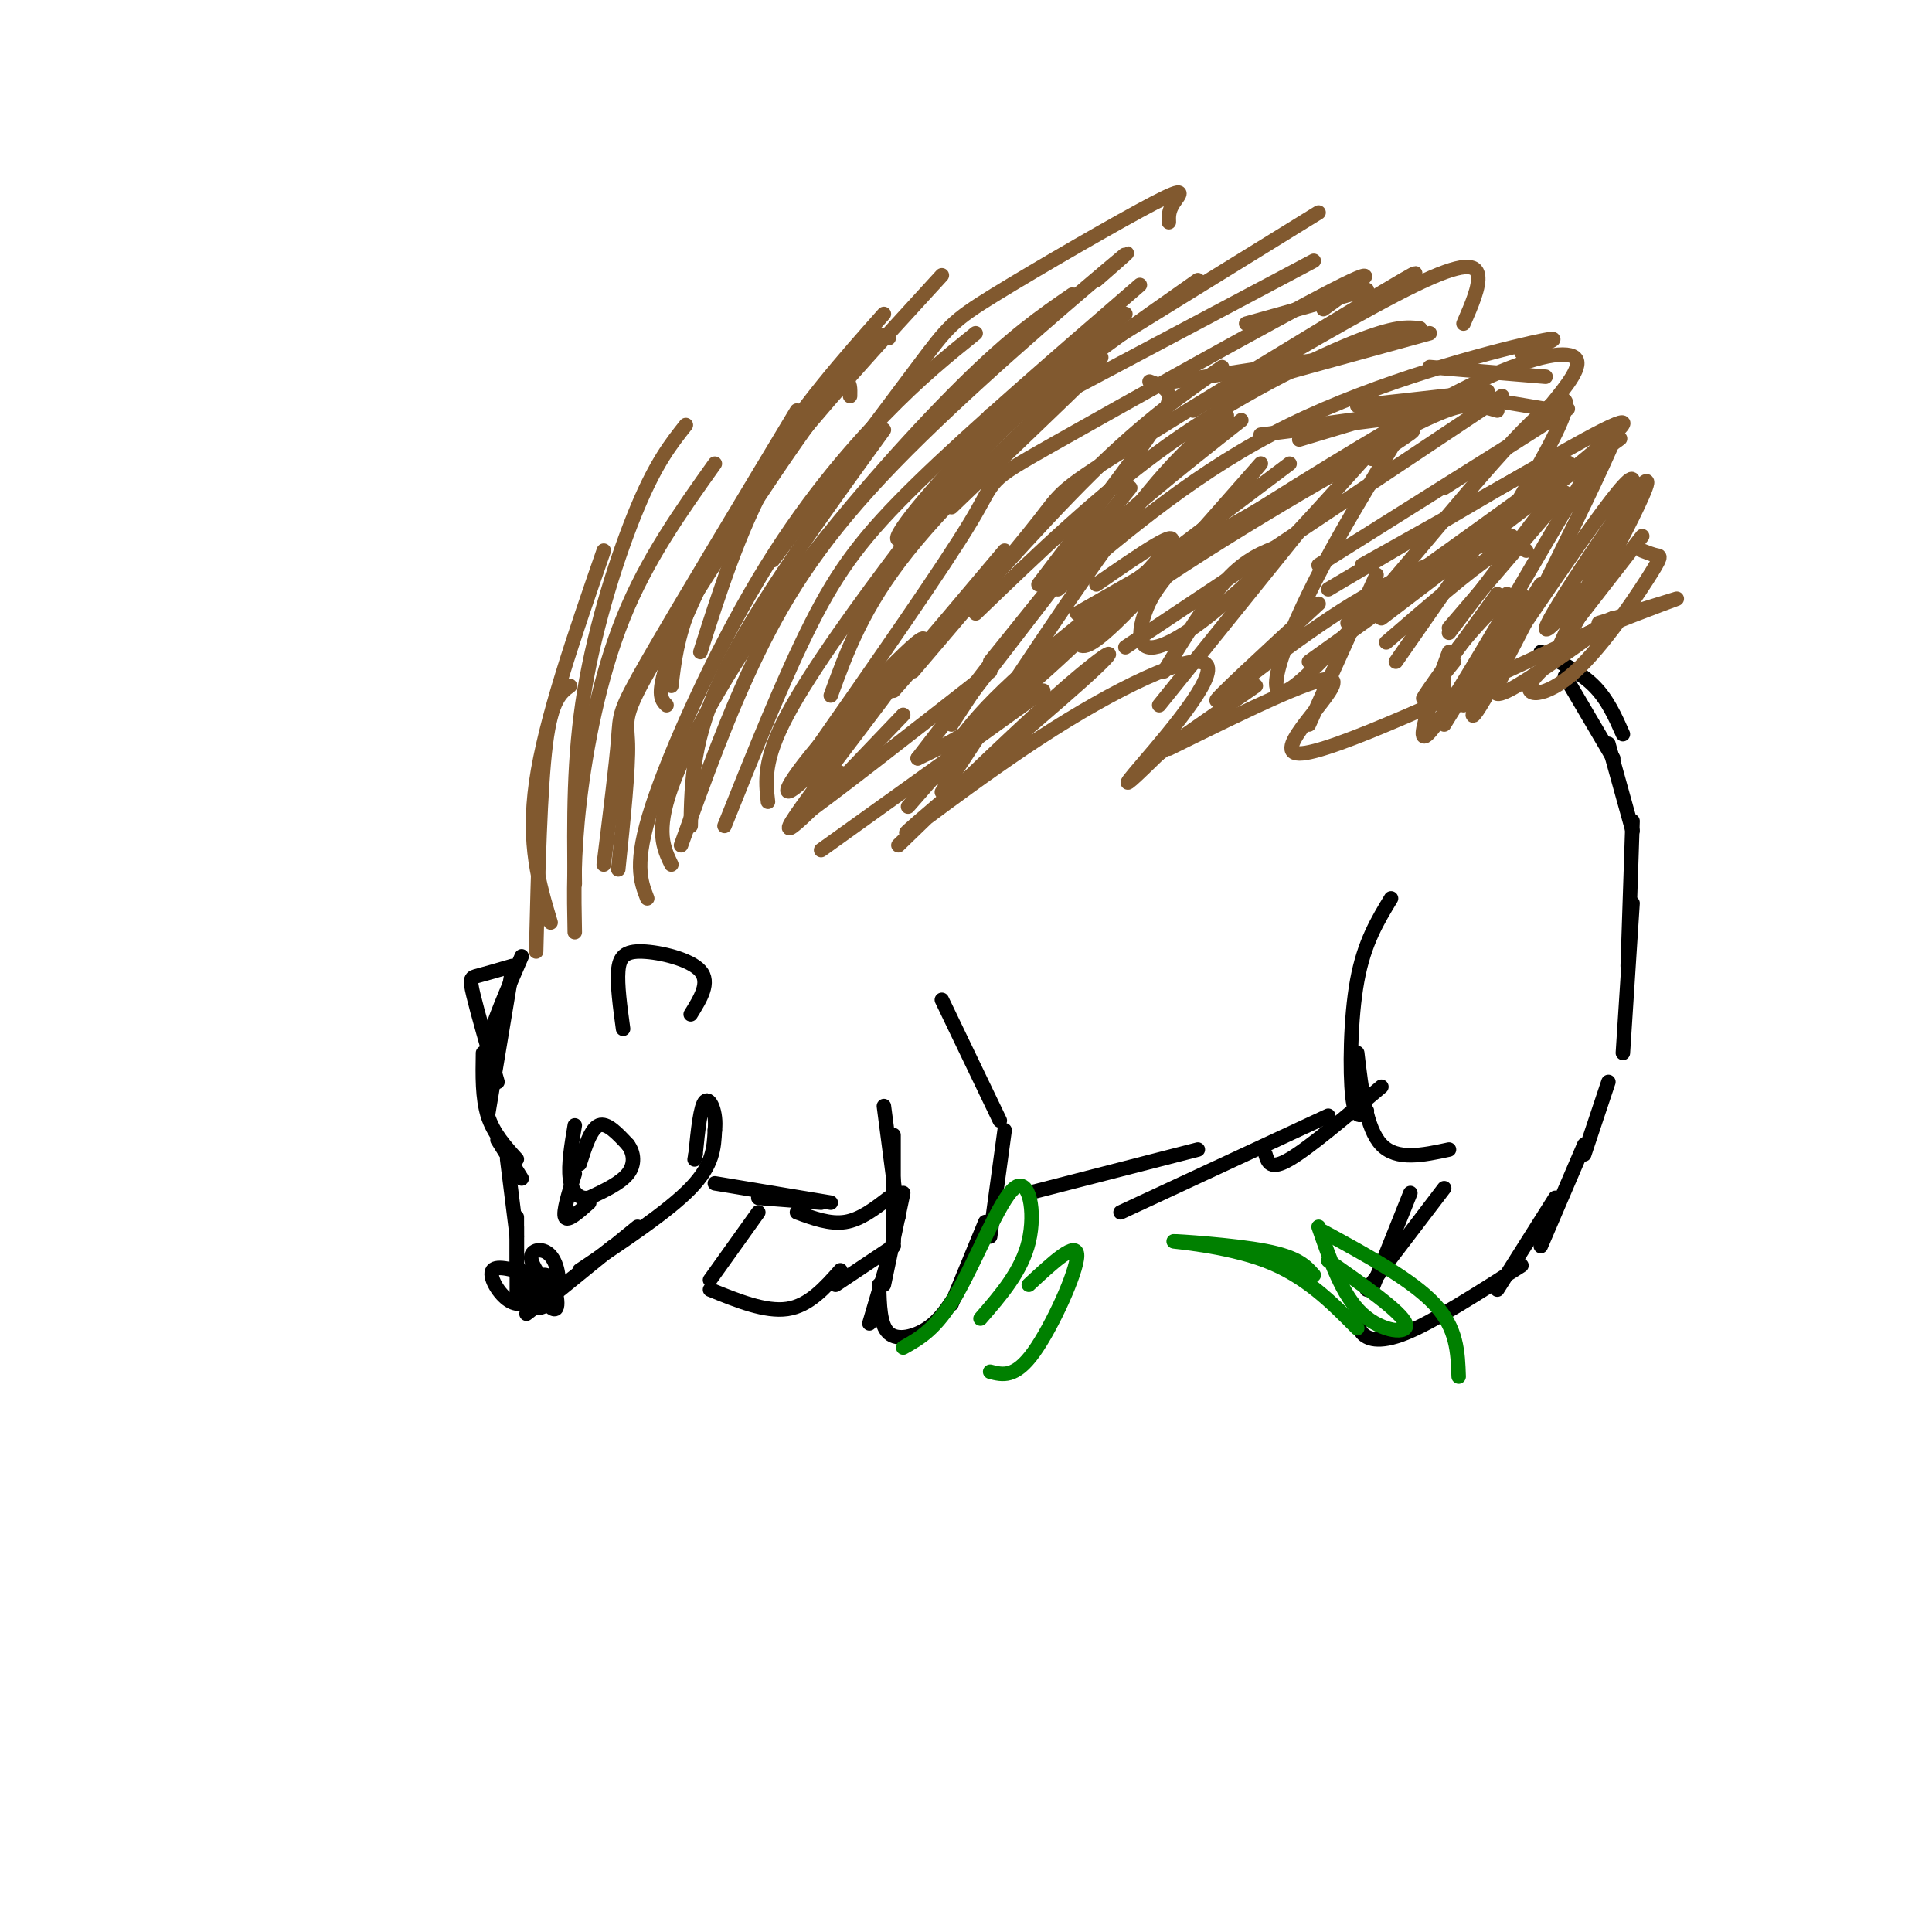 <svg viewBox='0 0 400 400' version='1.1' xmlns='http://www.w3.org/2000/svg' xmlns:xlink='http://www.w3.org/1999/xlink'><g fill='none' stroke='rgb(0,0,0)' stroke-width='3' stroke-linecap='round' stroke-linejoin='round'><path d='M108,198c-3.000,6.917 -6.000,13.833 -7,18c-1.000,4.167 0.000,5.583 1,7'/><path d='M106,201c0.000,0.000 -5.000,30.000 -5,30'/><path d='M100,218c-0.083,4.667 -0.167,9.333 1,13c1.167,3.667 3.583,6.333 6,9'/><path d='M103,236c0.000,0.000 5.000,8.000 5,8'/><path d='M105,240c0.000,0.000 2.000,16.000 2,16'/><path d='M107,252c0.000,0.000 0.000,17.000 0,17'/><path d='M107,254c0.000,0.000 0.000,9.000 0,9'/><path d='M109,272c0.000,0.000 18.000,-14.000 18,-14'/><path d='M116,267c0.000,0.000 16.000,-13.000 16,-13'/><path d='M120,263c9.167,-6.083 18.333,-12.167 23,-17c4.667,-4.833 4.833,-8.417 5,-12'/><path d='M148,234c0.422,-3.689 -1.022,-6.911 -2,-6c-0.978,0.911 -1.489,5.956 -2,11'/><path d='M144,239c-0.333,1.833 -0.167,0.917 0,0'/><path d='M113,266c-1.645,-2.327 -3.291,-4.655 -3,-6c0.291,-1.345 2.518,-1.708 4,0c1.482,1.708 2.217,5.485 1,8c-1.217,2.515 -4.388,3.767 -5,2c-0.612,-1.767 1.335,-6.553 3,-6c1.665,0.553 3.047,6.444 2,7c-1.047,0.556 -4.524,-4.222 -8,-9'/><path d='M107,262c-0.616,-0.193 1.845,3.825 2,6c0.155,2.175 -1.997,2.509 -4,1c-2.003,-1.509 -3.858,-4.860 -3,-6c0.858,-1.140 4.429,-0.070 8,1'/></g>
<g fill='none' stroke='rgb(129,89,47)' stroke-width='3' stroke-linecap='round' stroke-linejoin='round'><path d='M111,197c0.417,-16.917 0.833,-33.833 2,-43c1.167,-9.167 3.083,-10.583 5,-12'/><path d='M114,191c-2.417,-8.083 -4.833,-16.167 -3,-29c1.833,-12.833 7.917,-30.417 14,-48'/><path d='M119,183c-0.156,-13.044 -0.311,-26.089 2,-40c2.311,-13.911 7.089,-28.689 11,-38c3.911,-9.311 6.956,-13.156 10,-17'/><path d='M119,193c-0.156,-7.889 -0.311,-15.778 1,-27c1.311,-11.222 4.089,-25.778 9,-38c4.911,-12.222 11.956,-22.111 19,-32'/><path d='M125,179c1.289,-10.356 2.578,-20.711 3,-26c0.422,-5.289 -0.022,-5.511 6,-16c6.022,-10.489 18.511,-31.244 31,-52'/><path d='M128,180c1.071,-10.381 2.143,-20.762 2,-26c-0.143,-5.238 -1.500,-5.333 6,-18c7.500,-12.667 23.857,-37.905 32,-49c8.143,-11.095 8.071,-8.048 8,-5'/><path d='M134,186c-1.405,-3.625 -2.810,-7.250 1,-19c3.810,-11.750 12.833,-31.625 22,-47c9.167,-15.375 18.476,-26.250 26,-34c7.524,-7.750 13.262,-12.375 19,-17'/><path d='M139,179c-1.637,-3.405 -3.274,-6.810 0,-16c3.274,-9.190 11.458,-24.167 23,-40c11.542,-15.833 26.440,-32.524 37,-43c10.560,-10.476 16.780,-14.738 23,-19'/><path d='M141,175c4.917,-13.696 9.833,-27.393 16,-40c6.167,-12.607 13.583,-24.125 28,-39c14.417,-14.875 35.833,-33.107 44,-40c8.167,-6.893 3.083,-2.446 -2,2'/><path d='M150,171c6.178,-15.422 12.356,-30.844 18,-42c5.644,-11.156 10.756,-18.044 22,-29c11.244,-10.956 28.622,-25.978 46,-41'/><path d='M159,166c-0.494,-4.321 -0.988,-8.643 4,-18c4.988,-9.357 15.458,-23.750 24,-35c8.542,-11.250 15.155,-19.357 25,-28c9.845,-8.643 22.923,-17.821 36,-27'/><path d='M167,158c14.185,-20.298 28.369,-40.595 34,-50c5.631,-9.405 2.708,-7.917 17,-16c14.292,-8.083 45.798,-25.738 58,-32c12.202,-6.262 5.101,-1.131 -2,4'/><path d='M189,139c10.571,-12.399 21.143,-24.798 26,-31c4.857,-6.202 4.000,-6.208 18,-15c14.000,-8.792 42.857,-26.369 54,-33c11.143,-6.631 4.571,-2.315 -2,2'/><path d='M202,127c12.978,-12.511 25.956,-25.022 40,-35c14.044,-9.978 29.156,-17.422 38,-21c8.844,-3.578 11.422,-3.289 14,-3'/><path d='M219,122c14.667,-12.422 29.333,-24.844 48,-34c18.667,-9.156 41.333,-15.044 50,-17c8.667,-1.956 3.333,0.022 -2,2'/><path d='M223,127c24.200,-13.867 48.400,-27.733 62,-35c13.600,-7.267 16.600,-7.933 19,-8c2.400,-0.067 4.200,0.467 6,1'/><path d='M233,134c0.000,0.000 78.000,-52.000 78,-52'/><path d='M188,167c10.800,-12.400 21.600,-24.800 41,-39c19.400,-14.200 47.400,-30.200 58,-36c10.600,-5.800 3.800,-1.400 -3,3'/><path d='M194,161c2.917,-5.583 5.833,-11.167 18,-22c12.167,-10.833 33.583,-26.917 55,-43'/><path d='M195,164c14.083,-21.500 28.167,-43.000 38,-56c9.833,-13.000 15.417,-17.500 21,-22'/><path d='M197,150c7.000,-10.750 14.000,-21.500 24,-32c10.000,-10.500 23.000,-20.750 36,-31'/><path d='M185,143c14.833,-16.917 29.667,-33.833 41,-45c11.333,-11.167 19.167,-16.583 27,-22'/><path d='M172,144c3.333,-9.167 6.667,-18.333 16,-30c9.333,-11.667 24.667,-25.833 40,-40'/><path d='M143,171c0.167,-9.167 0.333,-18.333 7,-32c6.667,-13.667 19.833,-31.833 33,-50'/><path d='M145,135c3.933,-12.378 7.867,-24.756 14,-36c6.133,-11.244 14.467,-21.356 19,-26c4.533,-4.644 5.267,-3.822 6,-3'/><path d='M138,146c-1.133,-1.133 -2.267,-2.267 1,-11c3.267,-8.733 10.933,-25.067 19,-38c8.067,-12.933 16.533,-22.467 25,-32'/><path d='M139,142c0.578,-4.956 1.156,-9.911 4,-17c2.844,-7.089 7.956,-16.311 17,-28c9.044,-11.689 22.022,-25.844 35,-40'/><path d='M160,116c11.834,-15.777 23.668,-31.553 30,-40c6.332,-8.447 7.161,-9.563 16,-15c8.839,-5.437 25.687,-15.195 33,-19c7.313,-3.805 5.089,-1.659 4,0c-1.089,1.659 -1.045,2.829 -1,4'/><path d='M205,86c0.000,0.000 68.000,-42.000 68,-42'/><path d='M247,85c17.911,-10.533 35.822,-21.067 46,-26c10.178,-4.933 12.622,-4.267 13,-2c0.378,2.267 -1.311,6.133 -3,10'/><path d='M255,109c18.133,-11.356 36.267,-22.711 49,-29c12.733,-6.289 20.067,-7.511 22,-6c1.933,1.511 -1.533,5.756 -5,10'/><path d='M273,117c23.333,-14.667 46.667,-29.333 51,-32c4.333,-2.667 -10.333,6.667 -25,16'/><path d='M273,125c-11.244,10.356 -22.489,20.711 -21,20c1.489,-0.711 15.711,-12.489 28,-20c12.289,-7.511 22.644,-10.756 33,-14'/><path d='M271,137c25.250,-18.083 50.500,-36.167 60,-43c9.500,-6.833 3.250,-2.417 -3,2'/><path d='M275,122c24.167,-14.333 48.333,-28.667 57,-33c8.667,-4.333 1.833,1.333 -5,7'/><path d='M279,129c18.333,-13.167 36.667,-26.333 43,-31c6.333,-4.667 0.667,-0.833 -5,3'/><path d='M282,117c0.000,0.000 41.000,-23.000 41,-23'/><path d='M286,128c0.000,0.000 38.000,-29.000 38,-29'/><path d='M300,131c0.000,0.000 22.000,-29.000 22,-29'/><path d='M300,130c0.000,0.000 24.000,-28.000 24,-28'/><path d='M289,137c0.000,0.000 16.000,-23.000 16,-23'/><path d='M287,133c8.583,-7.417 17.167,-14.833 22,-18c4.833,-3.167 5.917,-2.083 7,-1'/><path d='M301,137c-3.750,4.667 -7.500,9.333 -6,7c1.500,-2.333 8.250,-11.667 15,-21'/><path d='M300,145c-1.000,-2.167 -2.000,-4.333 0,-8c2.000,-3.667 7.000,-8.833 12,-14'/><path d='M299,150c0.000,0.000 13.000,-21.000 13,-21'/><path d='M303,146c0.000,0.000 16.000,-25.000 16,-25'/><path d='M307,143c0.000,0.000 0.000,0.000 0,0'/><path d='M305,144c0.000,0.000 10.000,-21.000 10,-21'/><path d='M271,150c0.000,0.000 14.000,-31.000 14,-31'/><path d='M240,146c0.000,0.000 29.000,-36.000 29,-36'/><path d='M241,139c4.500,-7.333 9.000,-14.667 13,-19c4.000,-4.333 7.500,-5.667 11,-7'/></g>
<g fill='none' stroke='rgb(0,0,0)' stroke-width='3' stroke-linecap='round' stroke-linejoin='round'><path d='M148,245c0.000,0.000 24.000,4.000 24,4'/><path d='M157,248c0.000,0.000 13.000,1.000 13,1'/><path d='M165,251c3.417,1.250 6.833,2.500 10,2c3.167,-0.500 6.083,-2.750 9,-5'/><path d='M183,229c0.000,0.000 3.000,23.000 3,23'/><path d='M185,235c0.000,0.000 0.000,23.000 0,23'/><path d='M187,247c0.000,0.000 -4.000,19.000 -4,19'/><path d='M185,257c0.000,0.000 -5.000,17.000 -5,17'/><path d='M182,266c0.089,4.178 0.178,8.356 2,10c1.822,1.644 5.378,0.756 8,-1c2.622,-1.756 4.311,-4.378 6,-7'/><path d='M197,270c0.000,0.000 7.000,-17.000 7,-17'/><path d='M205,256c0.000,0.000 3.000,-22.000 3,-22'/><path d='M207,232c0.000,0.000 -12.000,-25.000 -12,-25'/><path d='M157,251c0.000,0.000 -10.000,14.000 -10,14'/><path d='M147,267c5.750,2.333 11.500,4.667 16,4c4.500,-0.667 7.750,-4.333 11,-8'/><path d='M173,266c0.000,0.000 12.000,-8.000 12,-8'/><path d='M213,247c0.000,0.000 35.000,-9.000 35,-9'/><path d='M232,251c0.000,0.000 43.000,-20.000 43,-20'/><path d='M262,239c0.500,1.667 1.000,3.333 5,1c4.000,-2.333 11.500,-8.667 19,-15'/><path d='M288,186c-2.778,4.578 -5.556,9.156 -7,17c-1.444,7.844 -1.556,18.956 -1,24c0.556,5.044 1.778,4.022 3,3'/><path d='M281,218c0.917,7.833 1.833,15.667 5,19c3.167,3.333 8.583,2.167 14,1'/><path d='M299,246c0.000,0.000 -16.000,21.000 -16,21'/><path d='M292,247c0.000,0.000 -8.000,20.000 -8,20'/><path d='M282,273c-0.467,0.956 -0.933,1.911 0,3c0.933,1.089 3.267,2.311 9,0c5.733,-2.311 14.867,-8.156 24,-14'/><path d='M310,267c0.000,0.000 12.000,-19.000 12,-19'/><path d='M319,258c0.000,0.000 9.000,-21.000 9,-21'/><path d='M328,239c0.000,0.000 5.000,-15.000 5,-15'/><path d='M319,135c4.083,2.083 8.167,4.167 11,7c2.833,2.833 4.417,6.417 6,10'/><path d='M324,140c0.000,0.000 10.000,17.000 10,17'/><path d='M333,154c0.000,0.000 5.000,18.000 5,18'/><path d='M338,170c0.000,0.000 -1.000,30.000 -1,30'/><path d='M338,187c0.000,0.000 -2.000,31.000 -2,31'/></g>
<g fill='none' stroke='rgb(129,89,47)' stroke-width='3' stroke-linecap='round' stroke-linejoin='round'><path d='M170,176c0.000,0.000 46.000,-33.000 46,-33'/><path d='M186,175c13.195,-12.764 26.391,-25.528 35,-33c8.609,-7.472 12.632,-9.651 3,-1c-9.632,8.651 -32.918,28.133 -36,31c-3.082,2.867 14.040,-10.881 30,-21c15.960,-10.119 30.759,-16.609 32,-13c1.241,3.609 -11.074,17.317 -15,22c-3.926,4.683 0.537,0.342 5,-4'/><path d='M240,156c4.167,-3.000 12.083,-8.500 20,-14'/><path d='M242,155c16.467,-8.133 32.933,-16.267 34,-14c1.067,2.267 -13.267,14.933 -7,15c6.267,0.067 33.133,-12.467 60,-25'/><path d='M329,131c14.044,-5.667 19.156,-7.333 18,-7c-1.156,0.333 -8.578,2.667 -16,5'/><path d='M311,140c-1.506,2.754 -3.012,5.508 3,2c6.012,-3.508 19.543,-13.279 20,-14c0.457,-0.721 -12.159,7.608 -16,12c-3.841,4.392 1.094,4.847 7,0c5.906,-4.847 12.782,-14.997 16,-20c3.218,-5.003 2.776,-4.858 2,-5c-0.776,-0.142 -1.888,-0.571 -3,-1'/><path d='M326,129c0.000,0.000 14.000,-18.000 14,-18'/><path d='M335,114c-8.928,10.523 -17.856,21.046 -14,14c3.856,-7.046 20.498,-31.662 20,-28c-0.498,3.662 -18.134,35.601 -19,36c-0.866,0.399 15.038,-30.743 16,-36c0.962,-5.257 -13.019,15.372 -27,36'/><path d='M311,136c-6.477,10.587 -9.169,19.054 -1,4c8.169,-15.054 27.199,-53.630 25,-52c-2.199,1.630 -25.628,43.466 -35,58c-9.372,14.534 -4.686,1.767 0,-11'/><path d='M310,111c6.375,-10.720 12.751,-21.441 14,-26c1.249,-4.559 -2.628,-2.958 -15,11c-12.372,13.958 -33.239,40.273 -41,46c-7.761,5.727 -2.415,-9.135 6,-25c8.415,-15.865 19.898,-32.735 18,-32c-1.898,0.735 -17.179,19.073 -29,31c-11.821,11.927 -20.183,17.442 -24,18c-3.817,0.558 -3.091,-3.841 -2,-7c1.091,-3.159 2.545,-5.080 4,-7'/><path d='M241,120c6.619,-8.214 21.167,-25.250 20,-24c-1.167,1.250 -18.048,20.786 -27,30c-8.952,9.214 -9.976,8.107 -11,7'/><path d='M227,121c9.044,-6.267 18.089,-12.533 15,-8c-3.089,4.533 -18.311,19.867 -29,29c-10.689,9.133 -16.844,12.067 -23,15'/><path d='M208,114c-15.565,18.475 -31.129,36.951 -39,45c-7.871,8.049 -8.048,5.673 0,-4c8.048,-9.673 24.321,-26.643 22,-22c-2.321,4.643 -23.234,30.898 -27,37c-3.766,6.102 9.617,-7.949 23,-22'/><path d='M174,160c-6.583,6.250 -13.167,12.500 -8,9c5.167,-3.500 22.083,-16.750 39,-30'/><path d='M190,157c0.000,0.000 20.000,-26.000 20,-26'/><path d='M197,149c11.417,-14.833 22.833,-29.667 27,-35c4.167,-5.333 1.083,-1.167 -2,3'/><path d='M205,137c0.000,0.000 29.000,-36.000 29,-36'/><path d='M215,121c8.111,-10.667 16.222,-21.333 21,-28c4.778,-6.667 6.222,-9.333 6,-11c-0.222,-1.667 -2.111,-2.333 -4,-3'/><path d='M197,105c17.107,-16.405 34.214,-32.810 30,-29c-4.214,3.810 -29.750,27.833 -38,34c-8.250,6.167 0.786,-5.524 11,-16c10.214,-10.476 21.607,-19.738 33,-29'/><path d='M223,80c0.000,0.000 49.000,-26.000 49,-26'/><path d='M258,67c0.000,0.000 25.000,-7.000 25,-7'/><path d='M243,79c0.000,0.000 33.000,-5.000 33,-5'/><path d='M256,80c0.000,0.000 40.000,-11.000 40,-11'/><path d='M296,76c0.000,0.000 24.000,2.000 24,2'/><path d='M304,82c0.000,0.000 18.000,3.000 18,3'/><path d='M281,84c0.000,0.000 27.000,-3.000 27,-3'/><path d='M269,91c0.000,0.000 20.000,-6.000 20,-6'/><path d='M261,90c0.000,0.000 32.000,-4.000 32,-4'/><path d='M272,88c0.000,0.000 22.000,-3.000 22,-3'/></g>
<g fill='none' stroke='rgb(0,0,0)' stroke-width='3' stroke-linecap='round' stroke-linejoin='round'><path d='M120,241c1.167,-3.667 2.333,-7.333 4,-8c1.667,-0.667 3.833,1.667 6,4'/><path d='M130,237c1.289,1.733 1.511,4.067 0,6c-1.511,1.933 -4.756,3.467 -8,5'/><path d='M122,248c-2.178,0.378 -3.622,-1.178 -4,-4c-0.378,-2.822 0.311,-6.911 1,-11'/><path d='M119,243c-1.250,4.000 -2.500,8.000 -2,9c0.500,1.000 2.750,-1.000 5,-3'/><path d='M129,213c-0.619,-4.554 -1.238,-9.107 -1,-12c0.238,-2.893 1.333,-4.125 5,-4c3.667,0.125 9.905,1.607 12,4c2.095,2.393 0.048,5.696 -2,9'/><path d='M106,200c-2.733,0.800 -5.467,1.600 -7,2c-1.533,0.400 -1.867,0.400 -1,4c0.867,3.600 2.933,10.800 5,18'/></g>
<g fill='none' stroke='rgb(0,128,0)' stroke-width='3' stroke-linecap='round' stroke-linejoin='round'><path d='M187,279c3.440,-1.929 6.881,-3.857 11,-11c4.119,-7.143 8.917,-19.500 12,-22c3.083,-2.500 4.452,4.857 3,11c-1.452,6.143 -5.726,11.071 -10,16'/><path d='M213,266c5.022,-4.667 10.044,-9.333 10,-6c-0.044,3.333 -5.156,14.667 -9,20c-3.844,5.333 -6.422,4.667 -9,4'/><path d='M281,275c-5.375,-5.435 -10.750,-10.869 -19,-14c-8.250,-3.131 -19.375,-3.958 -19,-4c0.375,-0.042 12.250,0.702 19,2c6.750,1.298 8.375,3.149 10,5'/><path d='M275,261c7.556,5.311 15.111,10.622 16,13c0.889,2.378 -4.889,1.822 -9,-2c-4.111,-3.822 -6.556,-10.911 -9,-18'/><path d='M274,255c9.167,5.000 18.333,10.000 23,15c4.667,5.000 4.833,10.000 5,15'/></g>
</svg>